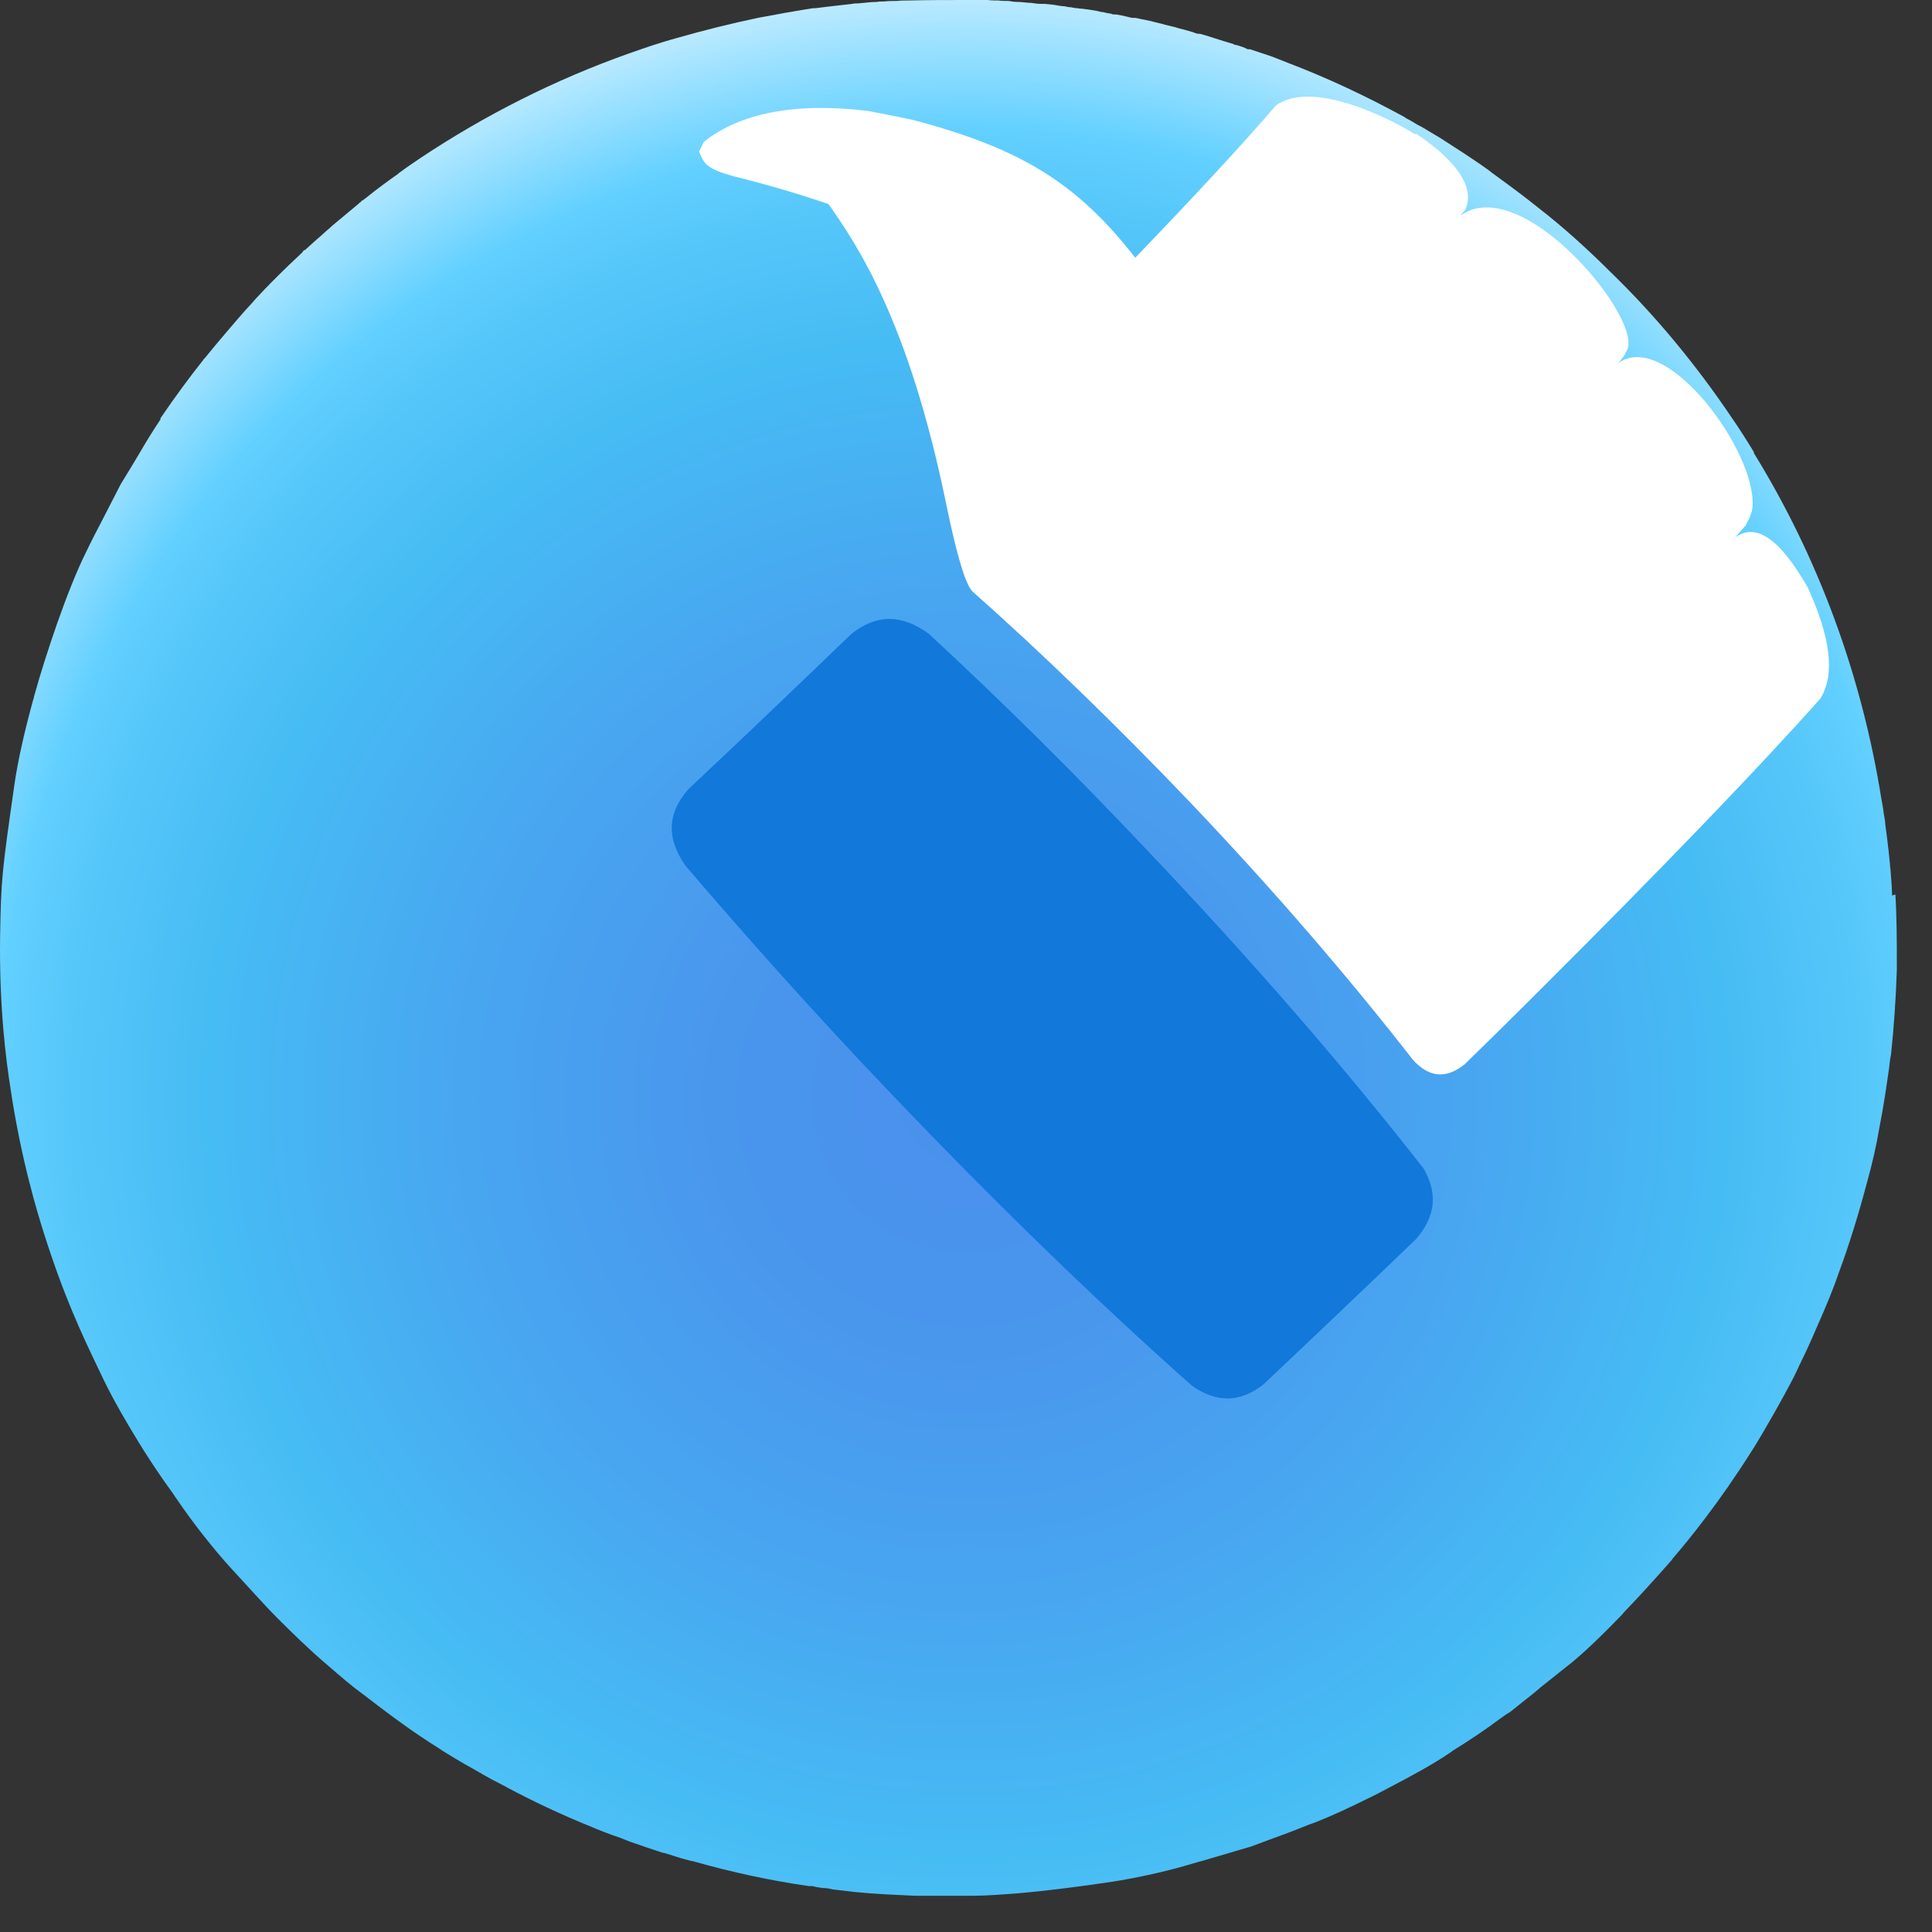 <?xml version="1.0" encoding="UTF-8"?> <svg xmlns="http://www.w3.org/2000/svg" width="40" height="40" viewBox="0 0 40 40" fill="none"><rect x="0" y="0" width="40" height="40" fill="#333333" stroke="none"/><path d="M39.172 18.54C39.172 18.54 39.172 18.51 39.172 18.49C39.172 18.4 39.142 17.86 39.032 17.06C39.032 16.99 39.012 16.92 39.002 16.85C38.992 16.75 38.972 16.65 38.952 16.54C38.542 13.97 37.642 11.54 36.312 9.38C36.312 9.38 36.312 9.37 36.312 9.36C36.172 9.13 36.022 8.89 35.862 8.66C35.122 7.56 34.282 6.54 33.332 5.62C32.892 5.18 32.352 4.69 31.872 4.32C31.552 4.06 31.222 3.82 30.892 3.58C30.872 3.57 30.862 3.55 30.842 3.54L30.802 3.51C30.742 3.47 30.692 3.43 30.632 3.39C30.412 3.24 30.182 3.09 29.932 2.93C29.932 2.93 29.912 2.92 29.902 2.91C29.782 2.83 29.652 2.76 29.522 2.68C29.462 2.64 29.402 2.61 29.342 2.58C29.292 2.55 29.242 2.52 29.192 2.49C29.152 2.47 29.112 2.45 29.072 2.42C28.302 2 27.502 1.62 26.662 1.3C26.442 1.21 26.282 1.15 26.182 1.12L26.032 1.07L25.882 1.02C25.882 1.02 25.872 1.02 25.862 1.02H25.832C25.762 0.98 25.662 0.95 25.592 0.93H25.562C25.562 0.93 25.542 0.91 25.532 0.91L25.362 0.86C25.292 0.84 25.212 0.81 25.142 0.79L24.952 0.73C24.952 0.73 24.882 0.71 24.842 0.7C24.832 0.7 24.822 0.7 24.812 0.7C24.802 0.7 24.782 0.7 24.772 0.69C24.752 0.69 24.732 0.68 24.712 0.67L24.502 0.61C24.452 0.6 24.382 0.58 24.322 0.56C24.262 0.55 24.212 0.53 24.152 0.52C24.152 0.52 24.082 0.5 24.042 0.49C23.972 0.47 23.902 0.46 23.842 0.44L23.702 0.41C23.632 0.4 23.572 0.38 23.502 0.37C23.492 0.37 23.482 0.37 23.462 0.37C23.412 0.37 23.362 0.35 23.312 0.34L23.222 0.32L23.112 0.3C23.112 0.3 23.102 0.3 23.092 0.3H23.052C23.052 0.3 23.012 0.29 22.992 0.28C22.942 0.28 22.882 0.26 22.832 0.25C22.792 0.25 22.762 0.24 22.732 0.23C22.672 0.22 22.612 0.21 22.552 0.2L22.402 0.18C22.402 0.18 22.342 0.18 22.312 0.17C22.262 0.17 22.222 0.16 22.172 0.15C22.122 0.15 22.082 0.14 22.042 0.13C21.972 0.13 21.892 0.11 21.822 0.1L21.622 0.08C21.622 0.08 21.582 0.08 21.552 0.08H21.542C21.482 0.08 21.422 0.07 21.352 0.06C21.262 0.06 21.172 0.04 21.072 0.04C21.002 0.04 20.942 0.03 20.882 0.02C20.812 0.02 20.742 0.02 20.672 0.01C20.602 0.01 20.522 0.01 20.452 3.54532e-10C20.402 3.54532e-10 20.362 3.54532e-10 20.312 3.54532e-10H20.192C20.192 3.54532e-10 20.132 3.54532e-10 20.102 3.54532e-10C20.072 3.54532e-10 20.032 3.54532e-10 20.002 3.54532e-10C19.612 3.54532e-10 19.212 -2.07517e-05 18.822 0.01C18.732 0.01 18.652 0.01 18.572 0.02C18.482 0.02 18.392 0.02 18.312 0.03C18.262 0.03 18.202 0.03 18.152 0.04C18.022 0.04 17.902 0.06 17.772 0.07C17.732 0.07 17.682 0.07 17.642 0.08C17.462 0.1 17.292 0.12 17.122 0.14C17.042 0.15 16.962 0.16 16.882 0.17C16.882 0.17 16.892 0.17 16.902 0.17C16.902 0.17 16.892 0.17 16.882 0.17C16.862 0.17 16.852 0.17 16.832 0.17C16.702 0.19 16.582 0.21 16.462 0.23C16.372 0.25 16.272 0.26 16.182 0.28C15.972 0.32 15.802 0.35 15.692 0.37C15.122 0.49 14.562 0.63 14.002 0.79C13.672 0.88 13.382 0.98 13.012 1.11C11.492 1.65 10.042 2.38 8.692 3.28C8.562 3.37 8.422 3.46 8.292 3.56C8.272 3.57 8.262 3.58 8.242 3.6C8.012 3.76 7.782 3.93 7.562 4.11C7.542 4.12 7.522 4.14 7.512 4.15H7.492C7.492 4.15 7.482 4.17 7.472 4.18C7.472 4.18 7.452 4.19 7.442 4.2C7.442 4.2 7.432 4.21 7.422 4.22C7.362 4.27 7.302 4.32 7.242 4.37C7.122 4.47 7.002 4.57 6.882 4.67C6.822 4.73 6.752 4.78 6.692 4.84C6.562 4.95 6.432 5.07 6.322 5.17C6.322 5.17 6.312 5.18 6.302 5.18H6.292C6.292 5.18 6.242 5.25 6.212 5.27C5.602 5.84 5.232 6.25 5.212 6.28C5.022 6.48 4.842 6.7 4.652 6.92C4.522 7.07 4.392 7.23 4.252 7.4C4.252 7.41 4.232 7.42 4.222 7.43L4.202 7.46C3.932 7.8 3.642 8.19 3.322 8.66V8.68C3.322 8.68 3.322 8.69 3.312 8.7C3.172 8.91 3.022 9.15 2.872 9.41C2.742 9.63 2.612 9.84 2.502 10.02L2.132 10.74C2.012 10.97 1.892 11.2 1.792 11.41C1.592 11.81 1.382 12.34 1.182 12.91C1.012 13.4 0.842 13.92 0.702 14.43V14.45C0.702 14.45 0.702 14.46 0.692 14.47C0.512 15.12 0.372 15.74 0.302 16.22C0.042 18.04 0.022 18.18 0.002 19.39C-0.018 20.9 0.132 21.98 0.212 22.5C0.432 24 0.782 25.13 0.902 25.51C1.322 26.84 1.692 27.62 2.052 28.37C2.272 28.84 2.452 29.16 2.672 29.53C2.942 29.99 3.232 30.44 3.552 30.88C3.592 30.93 3.622 30.99 3.662 31.04C3.972 31.5 4.432 32.09 4.812 32.5C5.092 32.8 5.462 33.22 5.752 33.51C6.042 33.8 6.432 34.18 6.752 34.45C7.102 34.75 7.242 34.88 7.572 35.12C7.972 35.43 8.372 35.73 8.782 36C8.912 36.09 9.052 36.17 9.182 36.26C9.342 36.36 9.492 36.45 9.632 36.53C9.702 36.57 9.812 36.63 9.932 36.7C9.952 36.71 9.972 36.72 9.982 36.73C10.102 36.8 10.252 36.88 10.412 36.96C10.452 36.98 10.482 37 10.522 37.02C10.992 37.27 11.592 37.56 12.262 37.83C12.402 37.89 12.602 37.97 12.842 38.05C12.912 38.08 12.972 38.1 13.042 38.13L13.392 38.25C13.462 38.27 13.562 38.31 13.632 38.33L13.722 38.36C13.722 38.36 13.732 38.36 13.742 38.36L13.872 38.4C13.942 38.42 14.022 38.45 14.092 38.47L14.312 38.53C14.312 38.53 14.322 38.53 14.332 38.53C15.172 38.77 15.982 38.94 16.752 39.05H16.822C16.892 39.07 16.962 39.08 17.042 39.09C17.042 39.09 17.052 39.09 17.062 39.09C17.132 39.09 17.192 39.11 17.252 39.12L17.682 39.17C17.872 39.19 18.132 39.21 18.332 39.22C18.512 39.23 18.732 39.24 18.942 39.25C19.052 39.25 19.152 39.25 19.242 39.25C19.512 39.25 19.872 39.25 20.142 39.25C20.422 39.25 20.792 39.22 21.062 39.2C21.652 39.15 22.432 39.05 23.022 38.96C23.482 38.89 24.082 38.76 24.532 38.63C24.642 38.6 24.762 38.56 24.882 38.53C25.232 38.43 25.592 38.32 25.902 38.23L26.252 38.1C26.532 38 26.822 37.89 27.092 37.78L27.232 37.73C27.562 37.6 27.952 37.42 28.312 37.24C28.462 37.17 28.612 37.09 28.762 37.01C29.162 36.8 29.672 36.53 30.032 36.28C30.042 36.28 30.062 36.26 30.072 36.25C30.412 36.04 30.742 35.82 31.062 35.58C31.132 35.53 31.202 35.48 31.272 35.44L31.622 35.16C31.712 35.09 31.812 35.01 31.902 34.93L32.442 34.5C32.652 34.34 33.012 34.02 33.552 33.46C33.552 33.46 33.572 33.44 33.582 33.43L33.632 33.37C33.912 33.08 34.232 32.73 34.602 32.31C34.602 32.31 34.622 32.29 34.622 32.28C34.982 31.86 35.592 31.11 36.262 30.05C36.262 30.05 36.272 30.03 36.282 30.02C36.432 29.78 36.582 29.52 36.742 29.24C36.812 29.12 36.872 29 36.942 28.88C37.032 28.71 37.122 28.55 37.192 28.4C37.212 28.35 37.242 28.3 37.262 28.25C37.392 27.99 37.512 27.72 37.632 27.44C37.802 27.06 37.962 26.67 38.082 26.32C38.292 25.75 38.482 25.13 38.652 24.49C38.762 24.1 38.852 23.7 38.912 23.34C38.992 22.94 39.052 22.53 39.112 22.11C39.122 22.01 39.132 21.92 39.152 21.83C39.212 21.26 39.252 20.68 39.272 20.08C39.272 20.06 39.272 20.04 39.272 20.02V19.98C39.272 19.51 39.272 19.02 39.242 18.52L39.172 18.54Z" fill="url(#paint0_radial_33_1228)"></path><path d="M29.314 2.766C29.724 3.036 30.634 3.716 30.334 4.346C30.304 4.386 30.264 4.426 30.234 4.466C31.474 3.566 33.914 6.466 33.704 7.206C33.684 7.266 33.644 7.326 33.614 7.386C33.574 7.426 33.544 7.476 33.504 7.516C34.504 6.806 36.364 9.356 36.284 10.476C36.284 10.606 36.204 10.766 36.144 10.876C36.074 10.956 36.004 11.036 35.924 11.126C36.354 10.816 36.844 11.146 37.424 12.156C37.904 13.206 37.994 13.956 37.694 14.456C36.444 15.866 34.414 17.976 31.754 20.626C31.284 21.096 30.804 21.566 30.324 22.036C29.944 22.336 29.604 22.316 29.264 21.956C27.924 20.236 26.384 18.446 24.664 16.636C23.154 15.056 21.634 13.576 20.134 12.246C19.988 12.099 19.804 11.486 19.584 10.406C18.804 6.616 17.734 5.056 17.154 4.226C16.484 3.996 15.824 3.806 15.174 3.646C14.614 3.486 14.574 3.386 14.474 3.136C14.504 3.076 14.544 2.996 14.574 2.936C15.324 2.336 16.474 2.116 17.964 2.296C18.274 2.356 18.594 2.416 18.914 2.486C21.144 3.076 22.304 3.796 23.504 5.336C24.764 4.026 25.744 2.966 26.414 2.186C27.184 1.616 28.894 2.516 29.304 2.786" fill="white"></path><path d="M29.445 24.146C29.774 24.676 29.735 25.166 29.325 25.646C28.265 26.666 27.204 27.676 26.154 28.666C25.665 29.046 25.184 29.046 24.674 28.686C22.724 26.956 20.595 24.896 18.415 22.606C16.904 21.026 15.495 19.446 14.194 17.926C13.794 17.356 13.815 16.846 14.245 16.346C15.364 15.296 16.505 14.206 17.625 13.126C18.154 12.706 18.674 12.716 19.235 13.126C20.704 14.486 22.215 15.976 23.715 17.566C25.895 19.856 27.834 22.096 29.445 24.156" fill="#1278DA"></path><defs><radialGradient id="paint0_radial_33_1228" cx="0" cy="0" r="1" gradientUnits="userSpaceOnUse" gradientTransform="translate(20 22.709) rotate(-0.23) scale(22.57 22.57)"><stop stop-color="#4A90ED"></stop><stop offset="0.2" stop-color="#4995ED"></stop><stop offset="0.45" stop-color="#48A5F0"></stop><stop offset="0.69" stop-color="#46BCF4"></stop><stop offset="0.81" stop-color="#55C6F9"></stop><stop offset="0.88" stop-color="#62D0FF"></stop><stop offset="1" stop-color="#BBEAFF"></stop></radialGradient></defs></svg> 